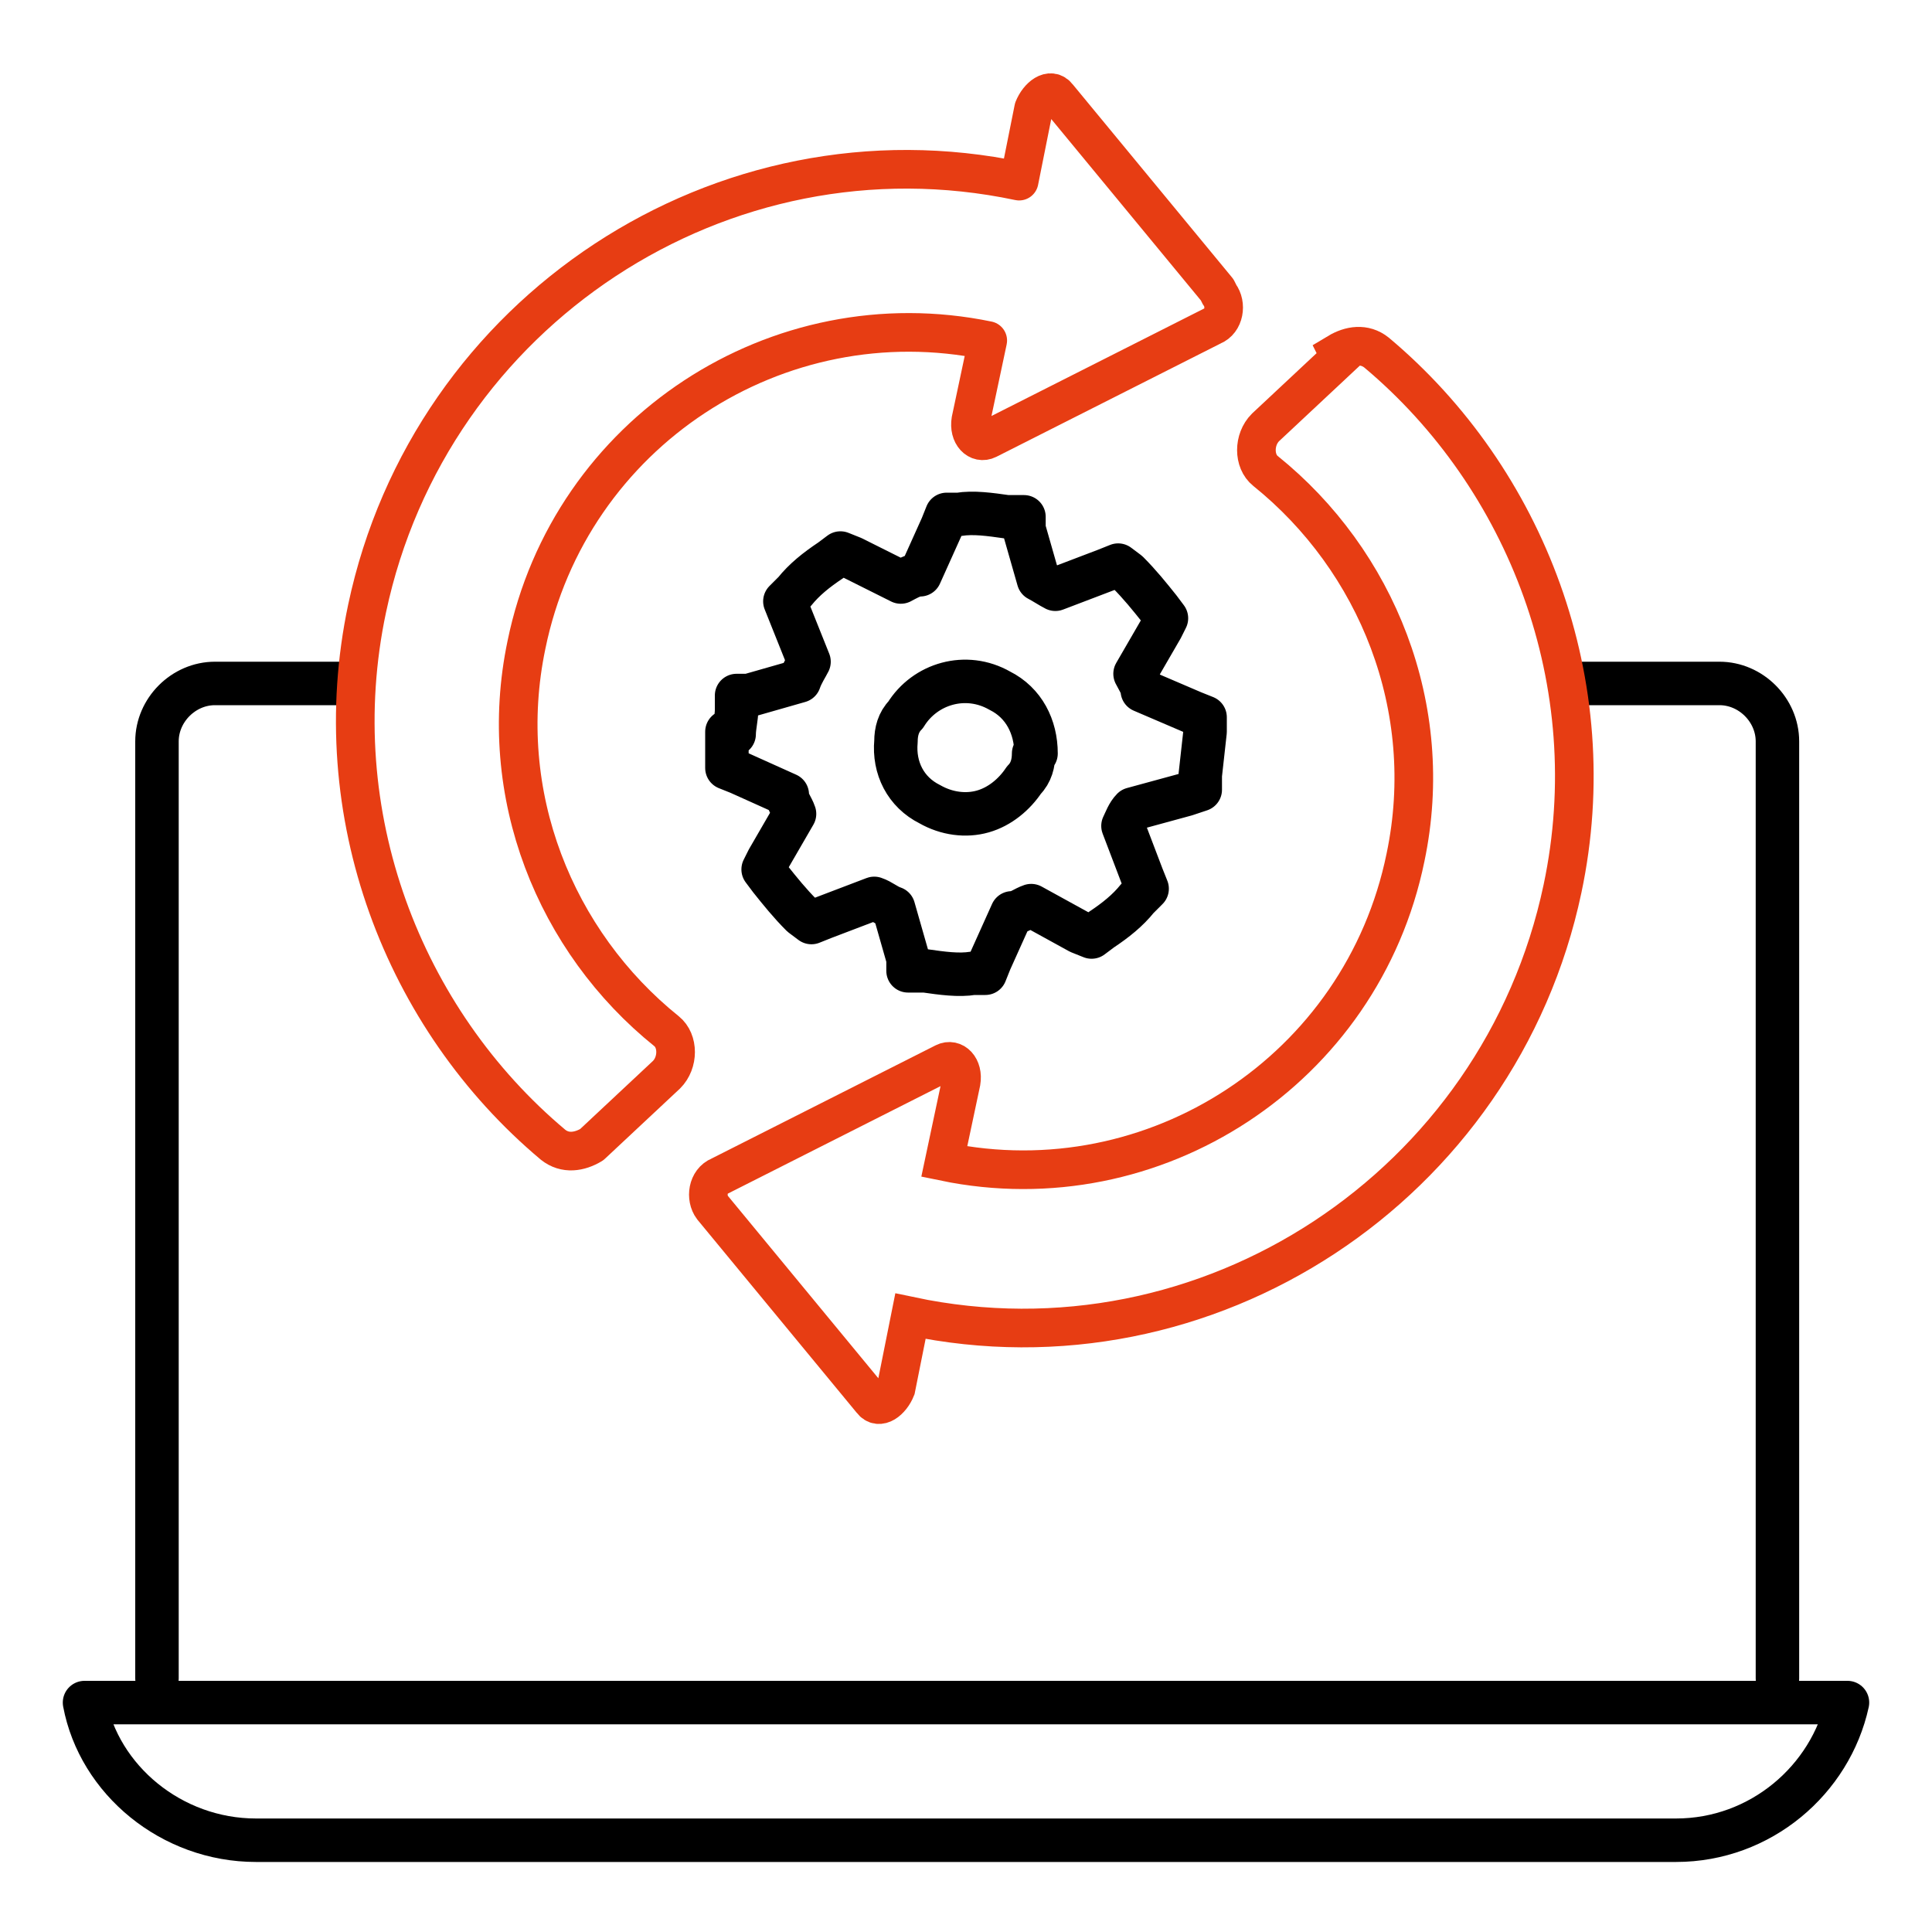 <?xml version="1.0" encoding="UTF-8"?>
<svg id="Layer_1" xmlns="http://www.w3.org/2000/svg" version="1.1" viewBox="0 0 80 80">
  <!-- Generator: Adobe Illustrator 29.3.1, SVG Export Plug-In . SVG Version: 2.1.0 Build 151)  -->
  <defs>
    <style>
      .st0 {
        stroke: #000;
        stroke-linecap: round;
        stroke-width: 1.8px;
      }

      .st0, .st1, .st2 {
        fill: none;
      }

      .st0, .st2 {
        stroke-linejoin: round;
      }

      .st1 {
        stroke-miterlimit: 10;
      }

      .st1, .st2 {
        stroke: #e73d13;
        stroke-width: 1.6px;
      }
    </style>
  </defs>
  <path class="st0" d="M3.5,70.5c.6,3.2,3.6,5.7,7.1,5.7h58.8c3.5,0,6.4-2.5,7.1-5.7H3.5Z"/>
  <path class="st0" d="M65.1,28.3h6.1c1.3,0,2.4,1.1,2.4,2.4v38.8"/>
  <path class="st0" d="M6.5,69.5V30.7c0-1.3,1.1-2.4,2.4-2.4h5.7"/>
  <path class="st0" d="M42.8,31.2c0,.4-.1.8-.4,1.1-.4.6-1,1.1-1.7,1.3-.7.2-1.5.1-2.2-.3-1-.5-1.5-1.5-1.4-2.6,0-.4.1-.8.4-1.1.8-1.3,2.5-1.8,3.9-1,1,.5,1.5,1.5,1.5,2.6h0ZM30.1,30.3c0,.3,0,.7,0,1v.5s.5.2.5.2l2,.9c0,.3.2.5.3.8l-1.1,1.9-.2.4.3.4c.4.5.8,1,1.3,1.5l.4.3.5-.2,2.1-.8c.3.1.5.3.8.4l.6,2.1v.5c.1,0,.7,0,.7,0,.7.1,1.4.2,2,.1h.5s.2-.5.2-.5l.9-2c.3,0,.5-.2.8-.3l2,1.1.5.2.4-.3c.6-.4,1.1-.8,1.5-1.3l.4-.4-.2-.5-.8-2.1c.1-.2.2-.5.4-.7l2.2-.6.6-.2v-.6s.2-1.8.2-1.8v-.6s-.5-.2-.5-.2l-2.1-.9c0-.2-.2-.5-.3-.7l1.1-1.9.2-.4-.3-.4c-.4-.5-.8-1-1.3-1.5l-.4-.3-.5.2-2.1.8c-.2-.1-.5-.3-.7-.4l-.6-2.1v-.5c-.1,0-.7,0-.7,0-.7-.1-1.4-.2-2-.1h-.5s-.2.5-.2.5l-.9,2c-.3,0-.6.2-.8.3l-2-1-.5-.2-.4.3c-.6.4-1.1.8-1.5,1.3l-.4.4.2.5.8,2c-.1.2-.3.5-.4.8l-2.1.6h-.5c0,.1,0,.6,0,.6,0,.3-.1.7-.1,1h0Z"/>
  <path class="st1" d="M55.5,14.8l-3.1,2.9c-.5.5-.5,1.4,0,1.8,4.6,3.7,7.1,9.8,5.8,16-1.8,8.8-10.4,14.4-19.1,12.6l.7-3.3c.1-.6-.3-1-.7-.8l-9.3,4.7c-.5.2-.6.9-.3,1.3l6.6,8c.3.4.8,0,1-.5l.6-3c12.3,2.6,24.4-5.4,27-17.7,1.8-8.5-1.5-17-7.7-22.2-.5-.4-1.1-.3-1.6,0h0Z"/>
  <path class="st2" d="M50.4,12l-6.6-8c-.3-.4-.8,0-1,.5l-.6,3c-12.3-2.6-24.4,5.4-27,17.7-1.8,8.5,1.5,17,7.7,22.2.5.4,1.1.3,1.6,0l3.1-2.9c.5-.5.5-1.4,0-1.8-4.6-3.7-7.1-9.8-5.8-16,1.8-8.8,10.4-14.4,19.1-12.6l-.7,3.3c-.1.6.3,1,.7.8l9.3-4.7c.5-.2.6-.9.3-1.3h0Z"/>
</svg>